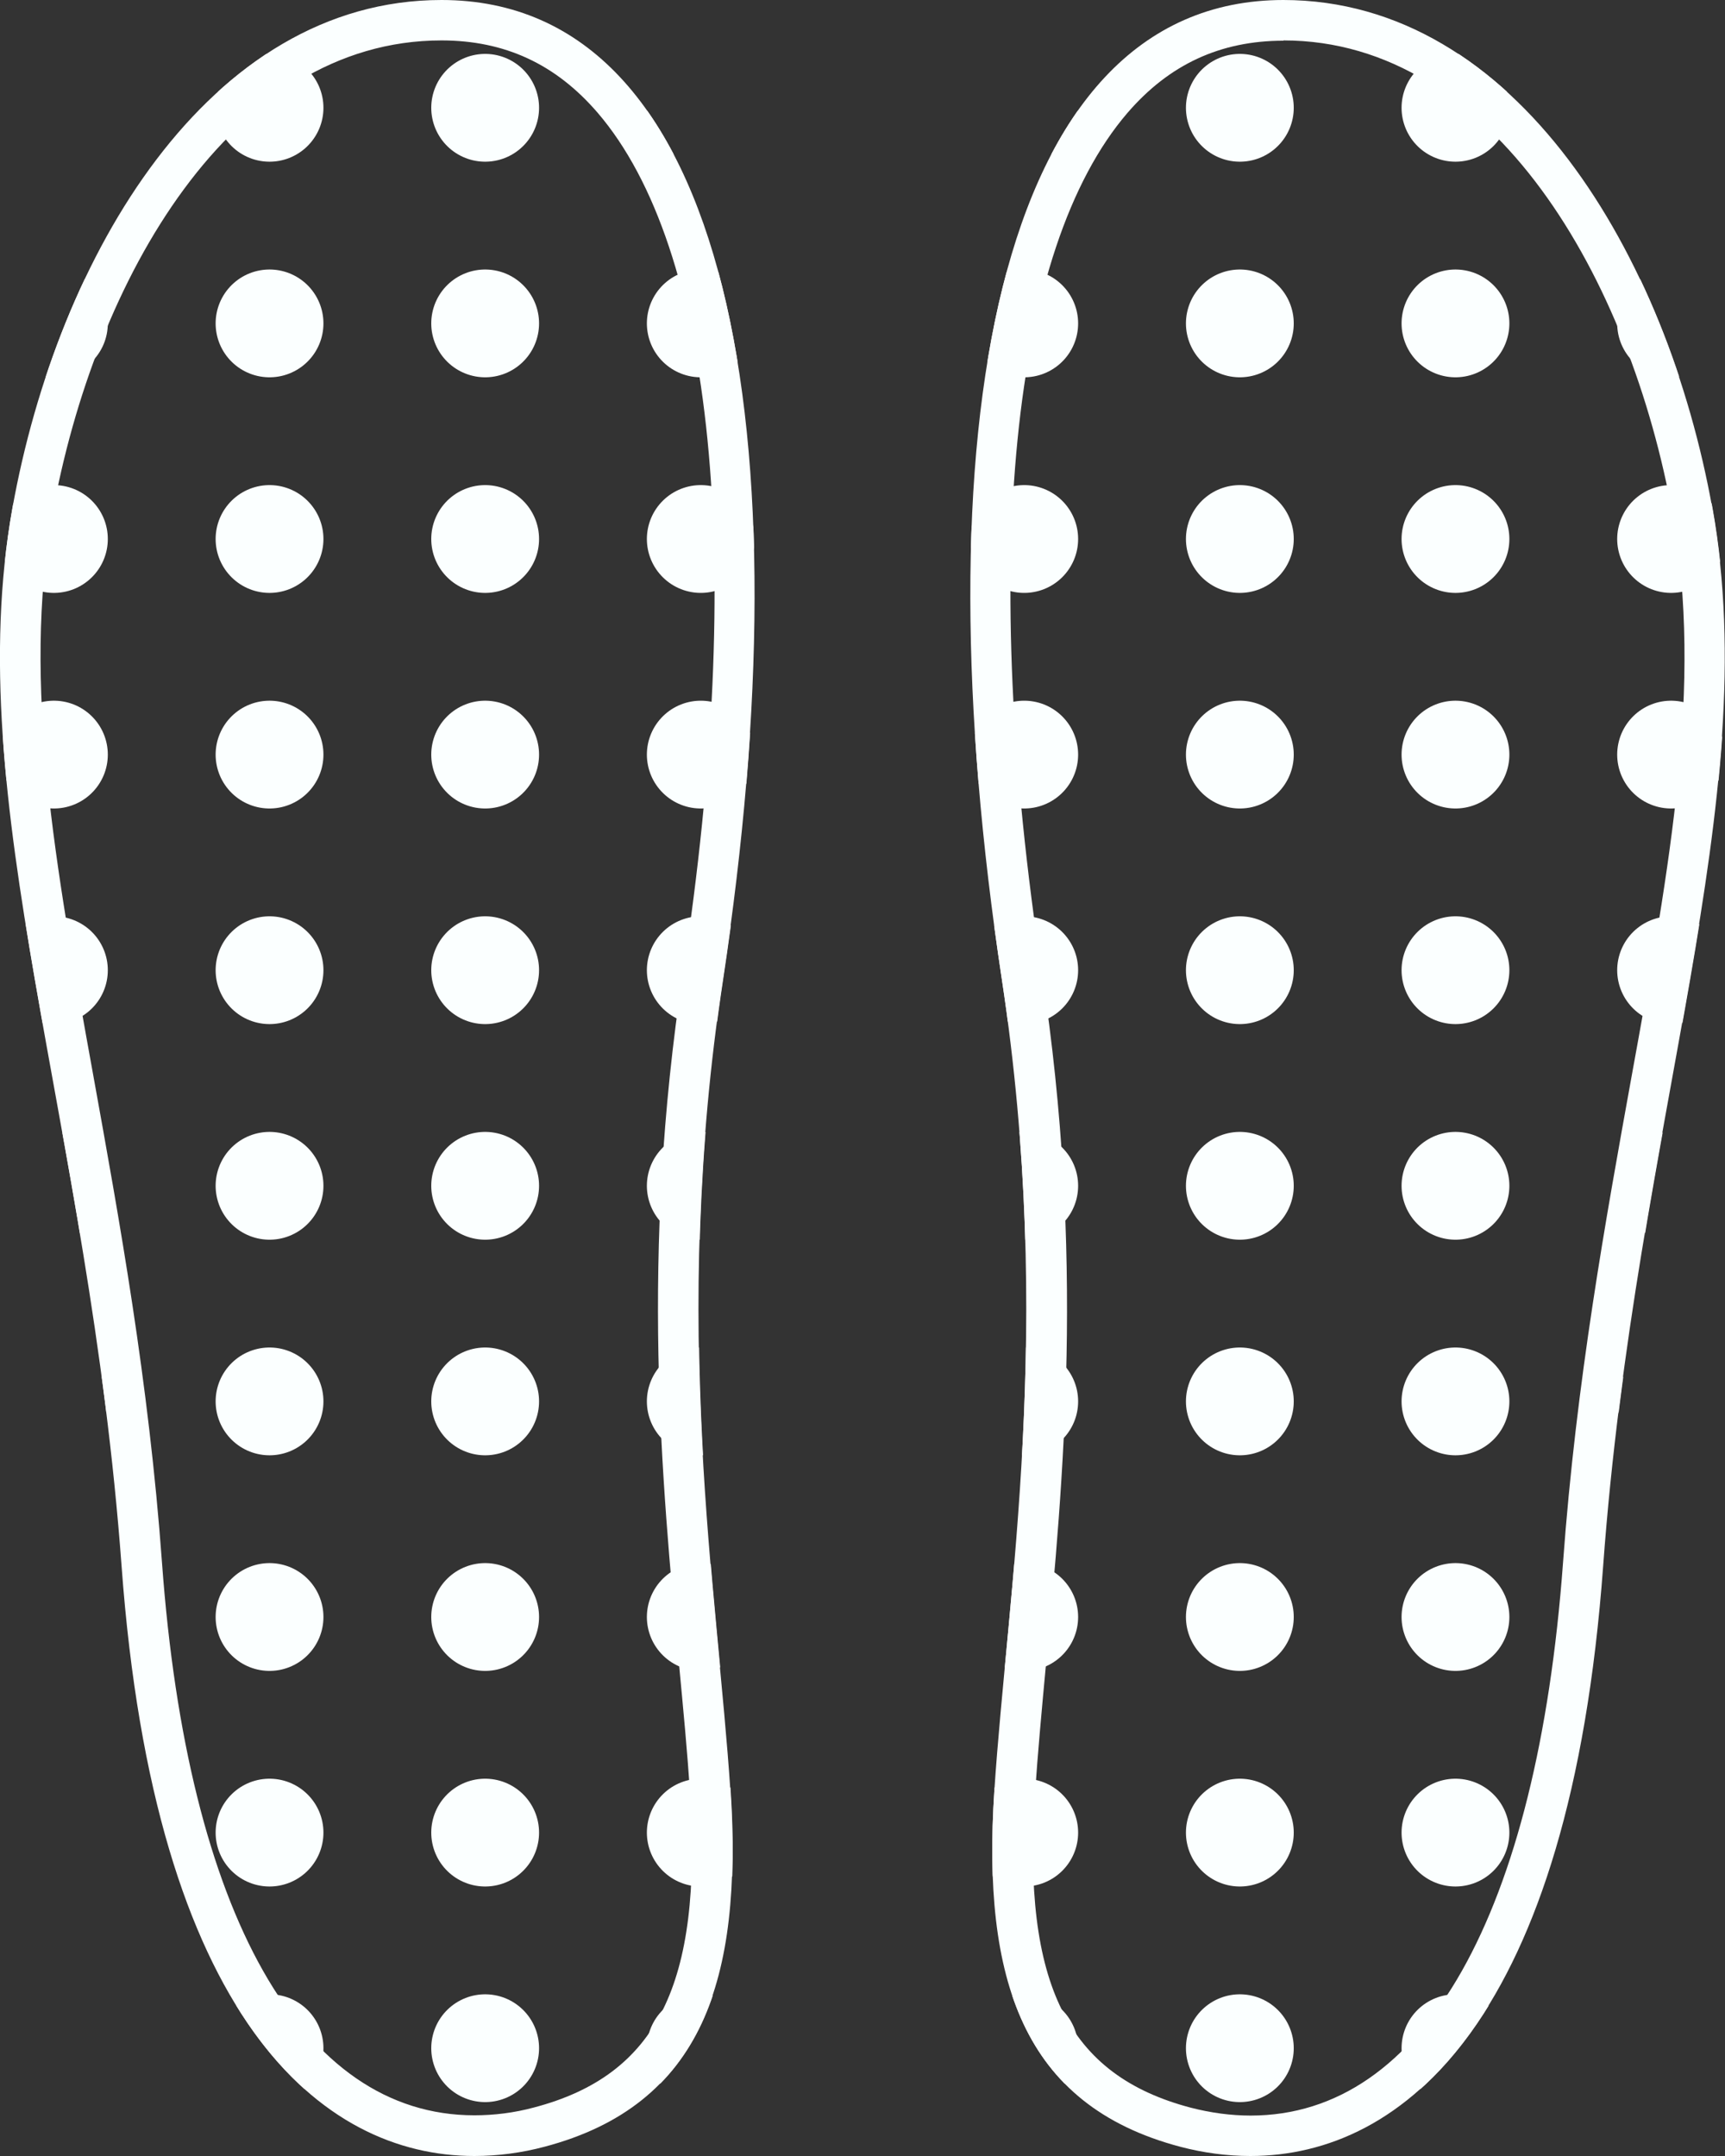 <?xml version="1.0" encoding="UTF-8"?>
<svg id="_レイヤー_2" data-name="レイヤー 2" xmlns="http://www.w3.org/2000/svg" xmlns:xlink="http://www.w3.org/1999/xlink" viewBox="0 0 64 80">
  <rect x="0" y="0" width="64" height="80" fill="#333333" stroke="none"/>
  <defs>
    <style>
      .cls-1 {
        fill: #fbffff;
      }

      .cls-1, .cls-2 {
        stroke-width: 0px;
      }

      .cls-2, .cls-3, .cls-4 {
        fill: none;
      }

      .cls-3, .cls-4 {
        stroke: #fbffff;
        stroke-linecap: round;
        stroke-linejoin: round;
        stroke-width: 4px;
      }

      .cls-5 {
        clip-path: url(#clippath-1);
      }

      .cls-4 {
        stroke-dasharray: 0 0 0 8;
      }

      .cls-6 {
        clip-path: url(#clippath);
      }
    </style>
    <clipPath id="clippath">
      <path class="cls-2" d="M47.62,0C36.81,0,34.13,16.29,37.17,36.34c1.96,12.91.2,22.74-.28,30.13-.45,6.93,1.02,11.64,6.91,13.19,6.24,1.64,14.26-2.12,15.69-21.55,1.21-16.54,6-28.33,4.05-39.24C61.86,9.49,56.27,0,47.62,0Z"/>
    </clipPath>
    <clipPath id="clippath-1">
      <path class="cls-2" d="M16.38,0c10.81,0,13.49,16.29,10.45,36.34-1.96,12.91-.2,22.74.28,30.13.45,6.93-1.02,11.64-6.91,13.19-6.24,1.64-14.26-2.12-15.69-21.55C3.3,41.56-1.49,29.77.46,18.86,2.14,9.49,7.73,0,16.38,0Z"/>
    </clipPath>
  </defs>
  <g id="_レイヤー_1-2" data-name="レイヤー 1">
    <g>
      <g class="cls-6">
        <g>
          <g>
            <line class="cls-3" x1="38" y1="4" x2="38" y2="4"/>
            <line class="cls-4" x1="46" y1="4" x2="66" y2="4"/>
          </g>
          <g>
            <line class="cls-3" x1="38" y1="12" x2="38" y2="12"/>
            <line class="cls-4" x1="46" y1="12" x2="66" y2="12"/>
          </g>
          <g>
            <line class="cls-3" x1="38" y1="20" x2="38" y2="20"/>
            <line class="cls-4" x1="46" y1="20" x2="66" y2="20"/>
          </g>
          <g>
            <line class="cls-3" x1="38" y1="28" x2="38" y2="28"/>
            <line class="cls-4" x1="46" y1="28" x2="66" y2="28"/>
          </g>
          <g>
            <line class="cls-3" x1="38" y1="36" x2="38" y2="36"/>
            <line class="cls-4" x1="46" y1="36" x2="66" y2="36"/>
          </g>
          <g>
            <line class="cls-3" x1="38" y1="44" x2="38" y2="44"/>
            <line class="cls-4" x1="46" y1="44" x2="66" y2="44"/>
          </g>
          <g>
            <line class="cls-3" x1="38" y1="52" x2="38" y2="52"/>
            <line class="cls-4" x1="46" y1="52" x2="66" y2="52"/>
          </g>
          <g>
            <line class="cls-3" x1="38" y1="60" x2="38" y2="60"/>
            <line class="cls-4" x1="46" y1="60" x2="66" y2="60"/>
          </g>
          <g>
            <line class="cls-3" x1="38" y1="68" x2="38" y2="68"/>
            <line class="cls-4" x1="46" y1="68" x2="66" y2="68"/>
          </g>
          <g>
            <line class="cls-3" x1="38" y1="76" x2="38" y2="76"/>
            <line class="cls-4" x1="46" y1="76" x2="66" y2="76"/>
          </g>
        </g>
      </g>
      <g class="cls-5">
        <g>
          <g>
            <line class="cls-3" x1="26" y1="4" x2="26" y2="4"/>
            <line class="cls-4" x1="18" y1="4" x2="-2" y2="4"/>
          </g>
          <g>
            <line class="cls-3" x1="26" y1="12" x2="26" y2="12"/>
            <line class="cls-4" x1="18" y1="12" x2="-2" y2="12"/>
          </g>
          <g>
            <line class="cls-3" x1="26" y1="20" x2="26" y2="20"/>
            <line class="cls-4" x1="18" y1="20" x2="-2" y2="20"/>
          </g>
          <g>
            <line class="cls-3" x1="26" y1="28" x2="26" y2="28"/>
            <line class="cls-4" x1="18" y1="28" x2="-2" y2="28"/>
          </g>
          <g>
            <line class="cls-3" x1="26" y1="36" x2="26" y2="36"/>
            <line class="cls-4" x1="18" y1="36" x2="-2" y2="36"/>
          </g>
          <g>
            <line class="cls-3" x1="26" y1="44" x2="26" y2="44"/>
            <line class="cls-4" x1="18" y1="44" x2="-2" y2="44"/>
          </g>
          <g>
            <line class="cls-3" x1="26" y1="52" x2="26" y2="52"/>
            <line class="cls-4" x1="18" y1="52" x2="-2" y2="52"/>
          </g>
          <g>
            <line class="cls-3" x1="26" y1="60" x2="26" y2="60"/>
            <line class="cls-4" x1="18" y1="60" x2="-2" y2="60"/>
          </g>
          <g>
            <line class="cls-3" x1="26" y1="68" x2="26" y2="68"/>
            <line class="cls-4" x1="18" y1="68" x2="-2" y2="68"/>
          </g>
          <g>
            <line class="cls-3" x1="26" y1="76" x2="26" y2="76"/>
            <line class="cls-4" x1="18" y1="76" x2="-2" y2="76"/>
          </g>
        </g>
      </g>
      <g>
        <path class="cls-1" d="M47.62,1.5c7.8,0,12.87,8.85,14.44,17.62,1.12,6.25-.1,12.99-1.52,20.79-.96,5.31-2.06,11.34-2.55,18.08-.96,13.03-5.18,20.51-11.59,20.51-.73,0-1.47-.1-2.21-.29-4.58-1.2-6.26-4.58-5.79-11.64.1-1.5.25-3.12.41-4.84.64-6.76,1.44-15.18-.15-25.61-2.32-15.25-1.16-26.89,3.17-31.93,1.55-1.8,3.45-2.68,5.79-2.68M47.62,0c-10.81,0-13.49,16.29-10.45,36.34,1.96,12.91.2,22.74-.28,30.13-.45,6.93,1.02,11.64,6.91,13.19.84.22,1.71.34,2.59.34,5.68,0,11.86-5.08,13.09-21.9,1.21-16.54,6-28.33,4.05-39.24-1.68-9.36-7.26-18.86-15.92-18.86h0Z"/>
        <path class="cls-1" d="M16.38,1.5c2.35,0,4.24.88,5.79,2.68,4.33,5.04,5.49,16.68,3.17,31.93-1.59,10.43-.79,18.84-.15,25.61.16,1.72.32,3.34.41,4.84.46,7.06-1.22,10.44-5.79,11.64-.74.2-1.49.29-2.21.29-6.41,0-10.64-7.47-11.59-20.51-.49-6.74-1.59-12.76-2.55-18.08-1.41-7.8-2.64-14.54-1.52-20.79C3.51,10.35,8.58,1.5,16.38,1.5M16.38,0C7.73,0,2.14,9.49.46,18.86c-1.95,10.91,2.83,22.7,4.05,39.24,1.23,16.82,7.41,21.9,13.09,21.9.88,0,1.76-.12,2.59-.34,5.89-1.55,7.36-6.26,6.91-13.19-.48-7.38-2.24-17.22-.28-30.13C29.87,16.29,27.19,0,16.38,0h0Z"/>
      </g>
    </g>
  </g>
</svg>